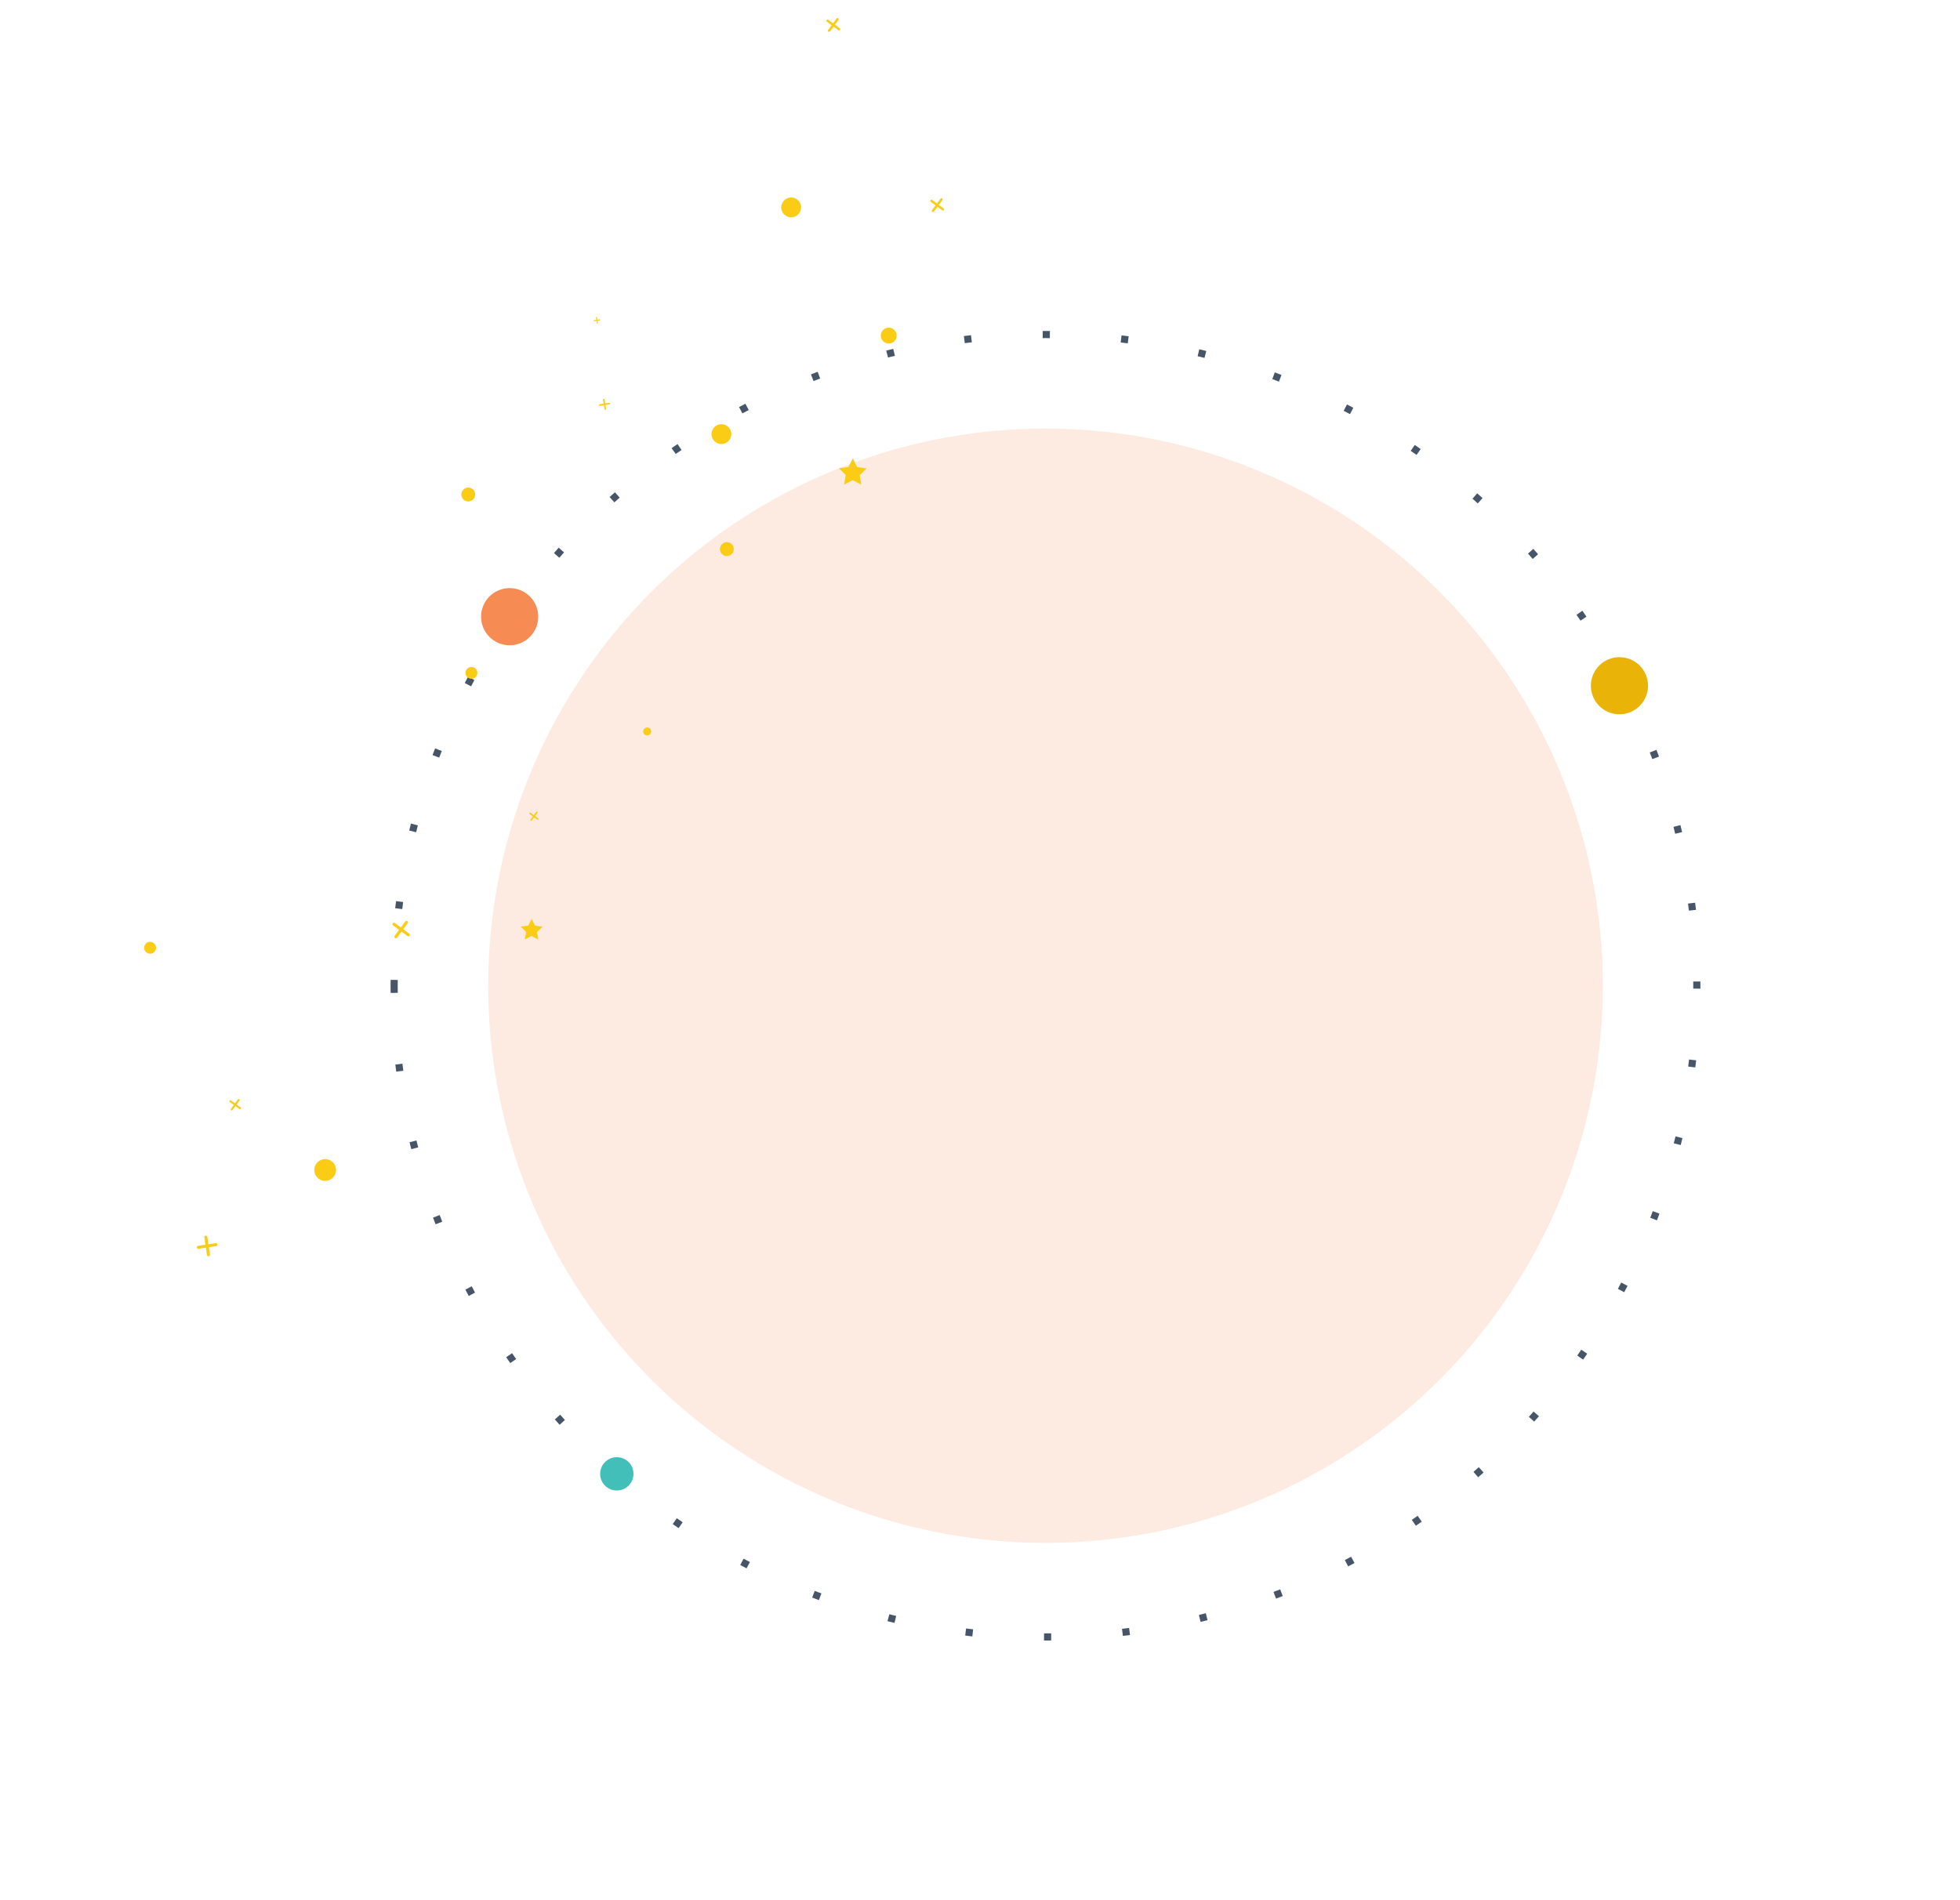 <svg xmlns="http://www.w3.org/2000/svg" width="823" height="798" viewBox="0 0 823 798" fill="none"><circle cx="275" cy="275" r="273.5" transform="matrix(-1 0 0 1 714 139)" stroke="#475569" stroke-width="3" stroke-miterlimit="3.864" stroke-dasharray="3 30"></circle><g filter="url(#filter0_f_940_4361)"><circle cx="234" cy="234" r="234" transform="matrix(-1 0 0 1 673 180)" fill="#F68B53" fill-opacity="0.18"></circle></g><path d="M202 259C202 265.627 207.373 271 214 271C220.627 271 226 265.627 226 259C226 252.373 220.627 247 214 247C207.373 247 202 252.373 202 259Z" fill="#F68B53"></path><circle cx="7" cy="7" r="7" transform="matrix(-1 0 0 1 266 612)" fill="#42BFB9"></circle><circle cx="12" cy="12" r="12" transform="matrix(-1 0 0 1 692 276)" fill="#EAB308"></circle><g clip-path="url(#clip0_940_4361)"><path d="M359.88 196.13L363.902 196.744L360.968 199.563L361.628 203.578L358.041 201.659L354.425 203.526L355.142 199.521L352.249 196.66L356.279 196.105L358.106 192.469L359.88 196.13Z" fill="#FACC15"></path></g><g clip-path="url(#clip1_940_4361)"><path d="M224.643 388.756L227.803 389.238L225.498 391.453L226.017 394.608L223.198 393.1L220.357 394.567L220.92 391.42L218.647 389.173L221.814 388.736L223.249 385.879L224.643 388.756Z" fill="#FACC15"></path></g><g clip-path="url(#clip2_940_4361)"><path d="M306.937 228.264C308.234 229.22 308.51 231.046 307.554 232.342C306.597 233.639 304.771 233.914 303.475 232.958C302.179 232.002 301.903 230.176 302.859 228.88C303.815 227.583 305.641 227.307 306.937 228.264Z" fill="#FACC15"></path></g><g clip-path="url(#clip3_940_4361)"><path d="M375.156 138.269C376.638 139.361 376.953 141.448 375.86 142.93C374.768 144.411 372.681 144.727 371.199 143.634C369.718 142.541 369.402 140.454 370.495 138.973C371.588 137.491 373.675 137.176 375.156 138.269Z" fill="#FACC15"></path></g><g clip-path="url(#clip4_940_4361)"><path d="M334.662 83.75C336.514 85.116 336.908 87.724 335.543 89.576C334.177 91.428 331.568 91.822 329.716 90.457C327.864 89.091 327.47 86.482 328.836 84.63C330.202 82.778 332.81 82.384 334.662 83.75Z" fill="#FACC15"></path></g><g clip-path="url(#clip5_940_4361)"><path d="M305.386 178.959C307.238 180.325 307.632 182.933 306.266 184.785C304.9 186.637 302.292 187.031 300.44 185.665C298.588 184.3 298.194 181.691 299.56 179.839C300.926 177.987 303.534 177.593 305.386 178.959Z" fill="#FACC15"></path></g><g clip-path="url(#clip6_940_4361)"><path d="M139.247 487.692C141.284 489.195 141.717 492.064 140.215 494.101C138.712 496.139 135.843 496.572 133.806 495.07C131.768 493.567 131.335 490.698 132.837 488.66C134.34 486.623 137.209 486.19 139.247 487.692Z" fill="#FACC15"></path></g><g clip-path="url(#clip7_940_4361)"><path d="M272.731 305.867C273.472 306.414 273.629 307.457 273.083 308.198C272.537 308.939 271.493 309.096 270.752 308.55C270.012 308.003 269.854 306.96 270.4 306.219C270.947 305.478 271.99 305.321 272.731 305.867Z" fill="#FACC15"></path></g><g clip-path="url(#clip8_940_4361)"><path d="M198.357 205.34C199.654 206.296 199.93 208.122 198.973 209.418C198.017 210.715 196.191 210.991 194.895 210.034C193.598 209.078 193.323 207.252 194.279 205.956C195.235 204.659 197.061 204.384 198.357 205.34Z" fill="#FACC15"></path></g><g clip-path="url(#clip9_940_4361)"><path d="M64.516 396.039C65.627 396.859 65.863 398.424 65.043 399.535C64.224 400.646 62.659 400.883 61.548 400.063C60.436 399.243 60.2 397.678 61.02 396.567C61.839 395.456 63.404 395.219 64.516 396.039Z" fill="#FACC15"></path></g><path d="M167.576 390.528L165.721 393.043C165.623 393.176 165.581 393.343 165.606 393.507C165.631 393.671 165.72 393.818 165.853 393.917C165.986 394.015 166.154 394.057 166.317 394.032C166.481 394.007 166.629 393.918 166.727 393.785L168.582 391.27L171.097 393.125C171.23 393.223 171.397 393.265 171.561 393.24C171.725 393.215 171.872 393.126 171.971 392.993C172.069 392.859 172.111 392.692 172.086 392.528C172.061 392.365 171.972 392.217 171.839 392.119L169.324 390.264L171.179 387.749C171.277 387.616 171.319 387.448 171.294 387.285C171.269 387.121 171.18 386.973 171.047 386.875C170.913 386.777 170.746 386.735 170.582 386.76C170.419 386.785 170.271 386.874 170.173 387.007L168.318 389.522L165.803 387.667C165.67 387.569 165.503 387.527 165.339 387.552C165.175 387.577 165.027 387.666 164.929 387.799C164.831 387.932 164.789 388.099 164.814 388.263C164.839 388.427 164.928 388.575 165.061 388.673L167.576 390.528Z" fill="#FACC15"></path><path d="M223.729 342.882L222.739 344.223C222.687 344.294 222.665 344.383 222.678 344.471C222.691 344.558 222.739 344.637 222.81 344.689C222.881 344.742 222.97 344.764 223.057 344.751C223.145 344.737 223.223 344.69 223.276 344.619L224.265 343.278L225.606 344.267C225.678 344.319 225.767 344.341 225.854 344.328C225.941 344.315 226.02 344.268 226.072 344.196C226.125 344.125 226.147 344.036 226.134 343.949C226.121 343.861 226.073 343.783 226.002 343.73L224.661 342.741L225.65 341.4C225.703 341.329 225.725 341.239 225.711 341.152C225.698 341.065 225.651 340.986 225.58 340.934C225.509 340.881 225.419 340.859 225.332 340.872C225.245 340.885 225.166 340.933 225.114 341.004L224.124 342.345L222.783 341.356C222.712 341.304 222.623 341.281 222.535 341.295C222.448 341.308 222.369 341.355 222.317 341.426C222.264 341.498 222.242 341.587 222.256 341.674C222.269 341.761 222.316 341.84 222.387 341.893L223.729 342.882Z" fill="#FACC15"></path><g clip-path="url(#clip10_940_4361)"><path d="M199.43 280.583C200.541 281.403 200.777 282.968 199.958 284.079C199.138 285.19 197.573 285.426 196.462 284.607C195.35 283.787 195.114 282.222 195.934 281.111C196.753 280 198.318 279.763 199.43 280.583Z" fill="#FACC15"></path></g><path d="M392.828 86.259L391.344 88.271C391.266 88.378 391.232 88.511 391.252 88.643C391.272 88.774 391.343 88.892 391.45 88.97C391.557 89.049 391.69 89.082 391.821 89.062C391.952 89.043 392.07 88.972 392.149 88.865L393.633 86.853L395.645 88.337C395.752 88.415 395.885 88.448 396.016 88.429C396.147 88.409 396.265 88.338 396.344 88.231C396.423 88.124 396.456 87.991 396.436 87.86C396.416 87.728 396.345 87.611 396.238 87.532L394.227 86.048L395.71 84.036C395.789 83.929 395.822 83.796 395.802 83.665C395.783 83.534 395.712 83.416 395.605 83.337C395.498 83.258 395.364 83.225 395.233 83.245C395.102 83.265 394.984 83.336 394.906 83.442L393.422 85.454L391.41 83.971C391.303 83.892 391.169 83.859 391.038 83.879C390.907 83.898 390.789 83.969 390.711 84.076C390.632 84.183 390.599 84.317 390.619 84.448C390.638 84.579 390.709 84.697 390.816 84.775L392.828 86.259Z" fill="#FACC15"></path><g clip-path="url(#clip11_940_4361)"><path d="M250.418 134.335L249.388 134.491C249.361 134.495 249.335 134.504 249.311 134.518C249.287 134.532 249.266 134.55 249.249 134.572C249.233 134.594 249.221 134.62 249.214 134.646C249.207 134.673 249.206 134.701 249.21 134.729C249.214 134.756 249.224 134.782 249.238 134.806C249.252 134.829 249.271 134.85 249.294 134.866C249.316 134.882 249.342 134.894 249.369 134.9C249.395 134.907 249.423 134.907 249.451 134.903L250.481 134.747L250.636 135.777C250.64 135.805 250.649 135.831 250.663 135.855C250.677 135.879 250.695 135.9 250.718 135.916C250.74 135.933 250.765 135.945 250.792 135.952C250.819 135.958 250.846 135.96 250.874 135.956C250.901 135.952 250.927 135.942 250.951 135.928C250.975 135.913 250.995 135.894 251.011 135.872C251.028 135.849 251.039 135.824 251.046 135.797C251.052 135.77 251.053 135.742 251.048 135.715L250.893 134.685L251.923 134.529C251.95 134.526 251.976 134.517 252 134.503C252.024 134.489 252.045 134.47 252.062 134.448C252.078 134.426 252.09 134.401 252.097 134.374C252.104 134.347 252.105 134.319 252.101 134.292C252.097 134.264 252.087 134.238 252.073 134.215C252.059 134.191 252.04 134.17 252.017 134.154C251.995 134.138 251.969 134.126 251.942 134.12C251.916 134.114 251.888 134.113 251.86 134.118L250.83 134.273L250.675 133.243C250.671 133.216 250.662 133.189 250.648 133.165C250.634 133.142 250.615 133.121 250.593 133.104C250.571 133.087 250.546 133.075 250.519 133.069C250.492 133.062 250.465 133.061 250.437 133.065C250.41 133.069 250.384 133.078 250.36 133.093C250.336 133.107 250.316 133.126 250.3 133.148C250.283 133.171 250.272 133.196 250.265 133.223C250.259 133.25 250.258 133.278 250.263 133.305L250.418 134.335L250.418 134.335Z" fill="#FACC15"></path></g><path d="M86.264 522.765L83.174 523.232C83.092 523.243 83.013 523.271 82.941 523.313C82.869 523.354 82.807 523.41 82.757 523.477C82.707 523.543 82.671 523.619 82.651 523.699C82.63 523.78 82.626 523.863 82.639 523.945C82.651 524.027 82.68 524.106 82.723 524.177C82.766 524.248 82.823 524.309 82.89 524.358C82.957 524.407 83.034 524.442 83.114 524.461C83.195 524.479 83.279 524.482 83.361 524.468L86.451 524.002L86.917 527.091C86.928 527.174 86.956 527.253 86.998 527.325C87.04 527.396 87.095 527.459 87.162 527.509C87.228 527.558 87.304 527.595 87.384 527.615C87.465 527.635 87.548 527.639 87.63 527.627C87.712 527.614 87.791 527.586 87.862 527.543C87.933 527.499 87.995 527.443 88.043 527.375C88.092 527.308 88.127 527.232 88.145 527.151C88.164 527.07 88.167 526.987 88.153 526.905L87.687 523.815L90.776 523.348C90.859 523.337 90.938 523.31 91.01 523.268C91.081 523.226 91.144 523.17 91.194 523.104C91.243 523.038 91.279 522.962 91.3 522.882C91.32 522.801 91.324 522.717 91.312 522.635C91.299 522.553 91.271 522.474 91.228 522.404C91.184 522.333 91.128 522.271 91.06 522.222C90.993 522.174 90.917 522.139 90.836 522.12C90.755 522.101 90.672 522.099 90.59 522.112L87.5 522.579L87.033 519.489C87.022 519.407 86.995 519.328 86.953 519.256C86.911 519.184 86.855 519.122 86.789 519.072C86.723 519.022 86.647 518.986 86.567 518.966C86.486 518.945 86.402 518.941 86.32 518.954C86.238 518.966 86.159 518.995 86.088 519.038C86.018 519.081 85.956 519.138 85.907 519.205C85.859 519.272 85.824 519.349 85.805 519.429C85.786 519.51 85.784 519.594 85.797 519.676L86.264 522.766L86.264 522.765Z" fill="#FACC15"></path><path d="M349.191 10.586L347.708 12.598C347.629 12.705 347.596 12.839 347.616 12.97C347.635 13.101 347.706 13.219 347.813 13.297C347.92 13.376 348.053 13.409 348.185 13.389C348.316 13.37 348.434 13.299 348.512 13.192L349.996 11.18L352.008 12.664C352.115 12.743 352.249 12.776 352.38 12.756C352.511 12.736 352.629 12.665 352.707 12.558C352.786 12.451 352.819 12.318 352.799 12.187C352.78 12.056 352.708 11.938 352.602 11.859L350.59 10.375L352.074 8.363C352.152 8.256 352.186 8.123 352.166 7.992C352.146 7.861 352.075 7.743 351.968 7.664C351.861 7.585 351.728 7.552 351.597 7.572C351.466 7.592 351.348 7.663 351.269 7.77L349.785 9.782L347.773 8.298C347.666 8.219 347.533 8.186 347.402 8.206C347.27 8.225 347.153 8.297 347.074 8.403C346.995 8.51 346.962 8.644 346.982 8.775C347.002 8.906 347.073 9.024 347.179 9.102L349.191 10.586Z" fill="#FACC15"></path><path d="M98.171 464.061L96.935 465.738C96.869 465.827 96.842 465.938 96.858 466.047C96.875 466.157 96.934 466.255 97.023 466.321C97.112 466.386 97.223 466.414 97.332 466.397C97.442 466.381 97.54 466.321 97.606 466.233L98.842 464.556L100.519 465.792C100.608 465.858 100.719 465.886 100.828 465.869C100.938 465.853 101.036 465.793 101.101 465.704C101.167 465.616 101.195 465.504 101.178 465.395C101.162 465.286 101.102 465.187 101.013 465.122L99.337 463.885L100.573 462.209C100.639 462.12 100.666 462.008 100.65 461.899C100.633 461.79 100.574 461.692 100.485 461.626C100.396 461.56 100.285 461.533 100.176 461.549C100.066 461.566 99.968 461.625 99.903 461.714L98.666 463.391L96.989 462.154C96.9 462.088 96.789 462.061 96.68 462.077C96.571 462.094 96.472 462.153 96.407 462.242C96.341 462.331 96.314 462.442 96.33 462.552C96.347 462.661 96.406 462.759 96.495 462.825L98.171 464.061Z" fill="#FACC15"></path><g clip-path="url(#clip12_940_4361)"><path d="M253.461 169.523L251.813 169.772C251.769 169.778 251.727 169.792 251.688 169.814C251.65 169.837 251.617 169.867 251.59 169.902C251.564 169.937 251.544 169.978 251.534 170.021C251.523 170.064 251.521 170.108 251.527 170.152C251.534 170.196 251.549 170.238 251.572 170.276C251.595 170.313 251.625 170.346 251.661 170.372C251.697 170.398 251.738 170.417 251.781 170.427C251.824 170.437 251.869 170.438 251.912 170.431L253.56 170.182L253.809 171.83C253.815 171.874 253.83 171.916 253.852 171.954C253.874 171.992 253.904 172.026 253.939 172.052C253.975 172.079 254.015 172.098 254.058 172.109C254.101 172.12 254.146 172.122 254.189 172.115C254.233 172.109 254.275 172.094 254.313 172.071C254.351 172.048 254.384 172.017 254.41 171.981C254.435 171.946 254.454 171.905 254.464 171.862C254.474 171.819 254.476 171.774 254.468 171.73L254.219 170.083L255.867 169.833C255.911 169.828 255.953 169.813 255.992 169.791C256.03 169.768 256.063 169.739 256.09 169.703C256.116 169.668 256.136 169.628 256.146 169.585C256.157 169.542 256.159 169.497 256.153 169.453C256.146 169.409 256.131 169.367 256.108 169.33C256.085 169.292 256.055 169.259 256.019 169.233C255.983 169.207 255.942 169.189 255.899 169.178C255.856 169.168 255.811 169.167 255.768 169.174L254.12 169.423L253.871 167.775C253.865 167.731 253.85 167.689 253.828 167.651C253.806 167.613 253.776 167.579 253.741 167.553C253.705 167.526 253.665 167.507 253.622 167.496C253.579 167.485 253.534 167.483 253.491 167.49C253.447 167.496 253.405 167.512 253.367 167.535C253.329 167.558 253.296 167.588 253.27 167.624C253.245 167.66 253.226 167.7 253.216 167.743C253.206 167.787 253.204 167.831 253.212 167.875L253.46 169.523L253.461 169.523Z" fill="#FACC15"></path></g><defs><filter id="filter0_f_940_4361" x="55" y="30" width="768" height="768" filterUnits="userSpaceOnUse" color-interpolation-filters="sRGB"></filter><clipPath id="clip0_940_4361"><rect width="14" height="14" fill="white" transform="translate(359.15 208.913) rotate(-143.589)"></rect></clipPath><clipPath id="clip1_940_4361"><rect width="11" height="11" fill="white" transform="translate(224.069 398.8) rotate(-143.589)"></rect></clipPath><clipPath id="clip2_940_4361"><rect width="7" height="7" fill="white" transform="translate(305.935 235.521) rotate(-143.589)"></rect></clipPath><clipPath id="clip3_940_4361"><rect width="8" height="8" fill="white" transform="translate(374.01 146.562) rotate(-143.589)"></rect></clipPath><clipPath id="clip4_940_4361"><rect width="10" height="10" fill="white" transform="translate(333.229 94.117) rotate(-143.589)"></rect></clipPath><clipPath id="clip5_940_4361"><rect width="10" height="10" fill="white" transform="translate(303.953 189.326) rotate(-143.589)"></rect></clipPath><clipPath id="clip6_940_4361"><rect width="11" height="11" fill="white" transform="translate(137.67 499.096) rotate(-143.589)"></rect></clipPath><clipPath id="clip7_940_4361"><rect width="4" height="4" fill="white" transform="translate(272.158 310.014) rotate(-143.589)"></rect></clipPath><clipPath id="clip8_940_4361"><rect width="7" height="7" fill="white" transform="translate(197.354 212.597) rotate(-143.589)"></rect></clipPath><clipPath id="clip9_940_4361"><rect width="6" height="6" fill="white" transform="translate(63.655 402.259) rotate(-143.589)"></rect></clipPath><clipPath id="clip10_940_4361"><rect width="6" height="6" fill="white" transform="translate(198.569 286.803) rotate(-143.589)"></rect></clipPath><clipPath id="clip11_940_4361"><rect width="5" height="5" fill="white" transform="translate(251.179 137.977) rotate(-143.589)"></rect></clipPath><clipPath id="clip12_940_4361"><rect width="8" height="8" fill="white" transform="translate(254.678 175.35) rotate(-143.589)"></rect></clipPath></defs></svg>